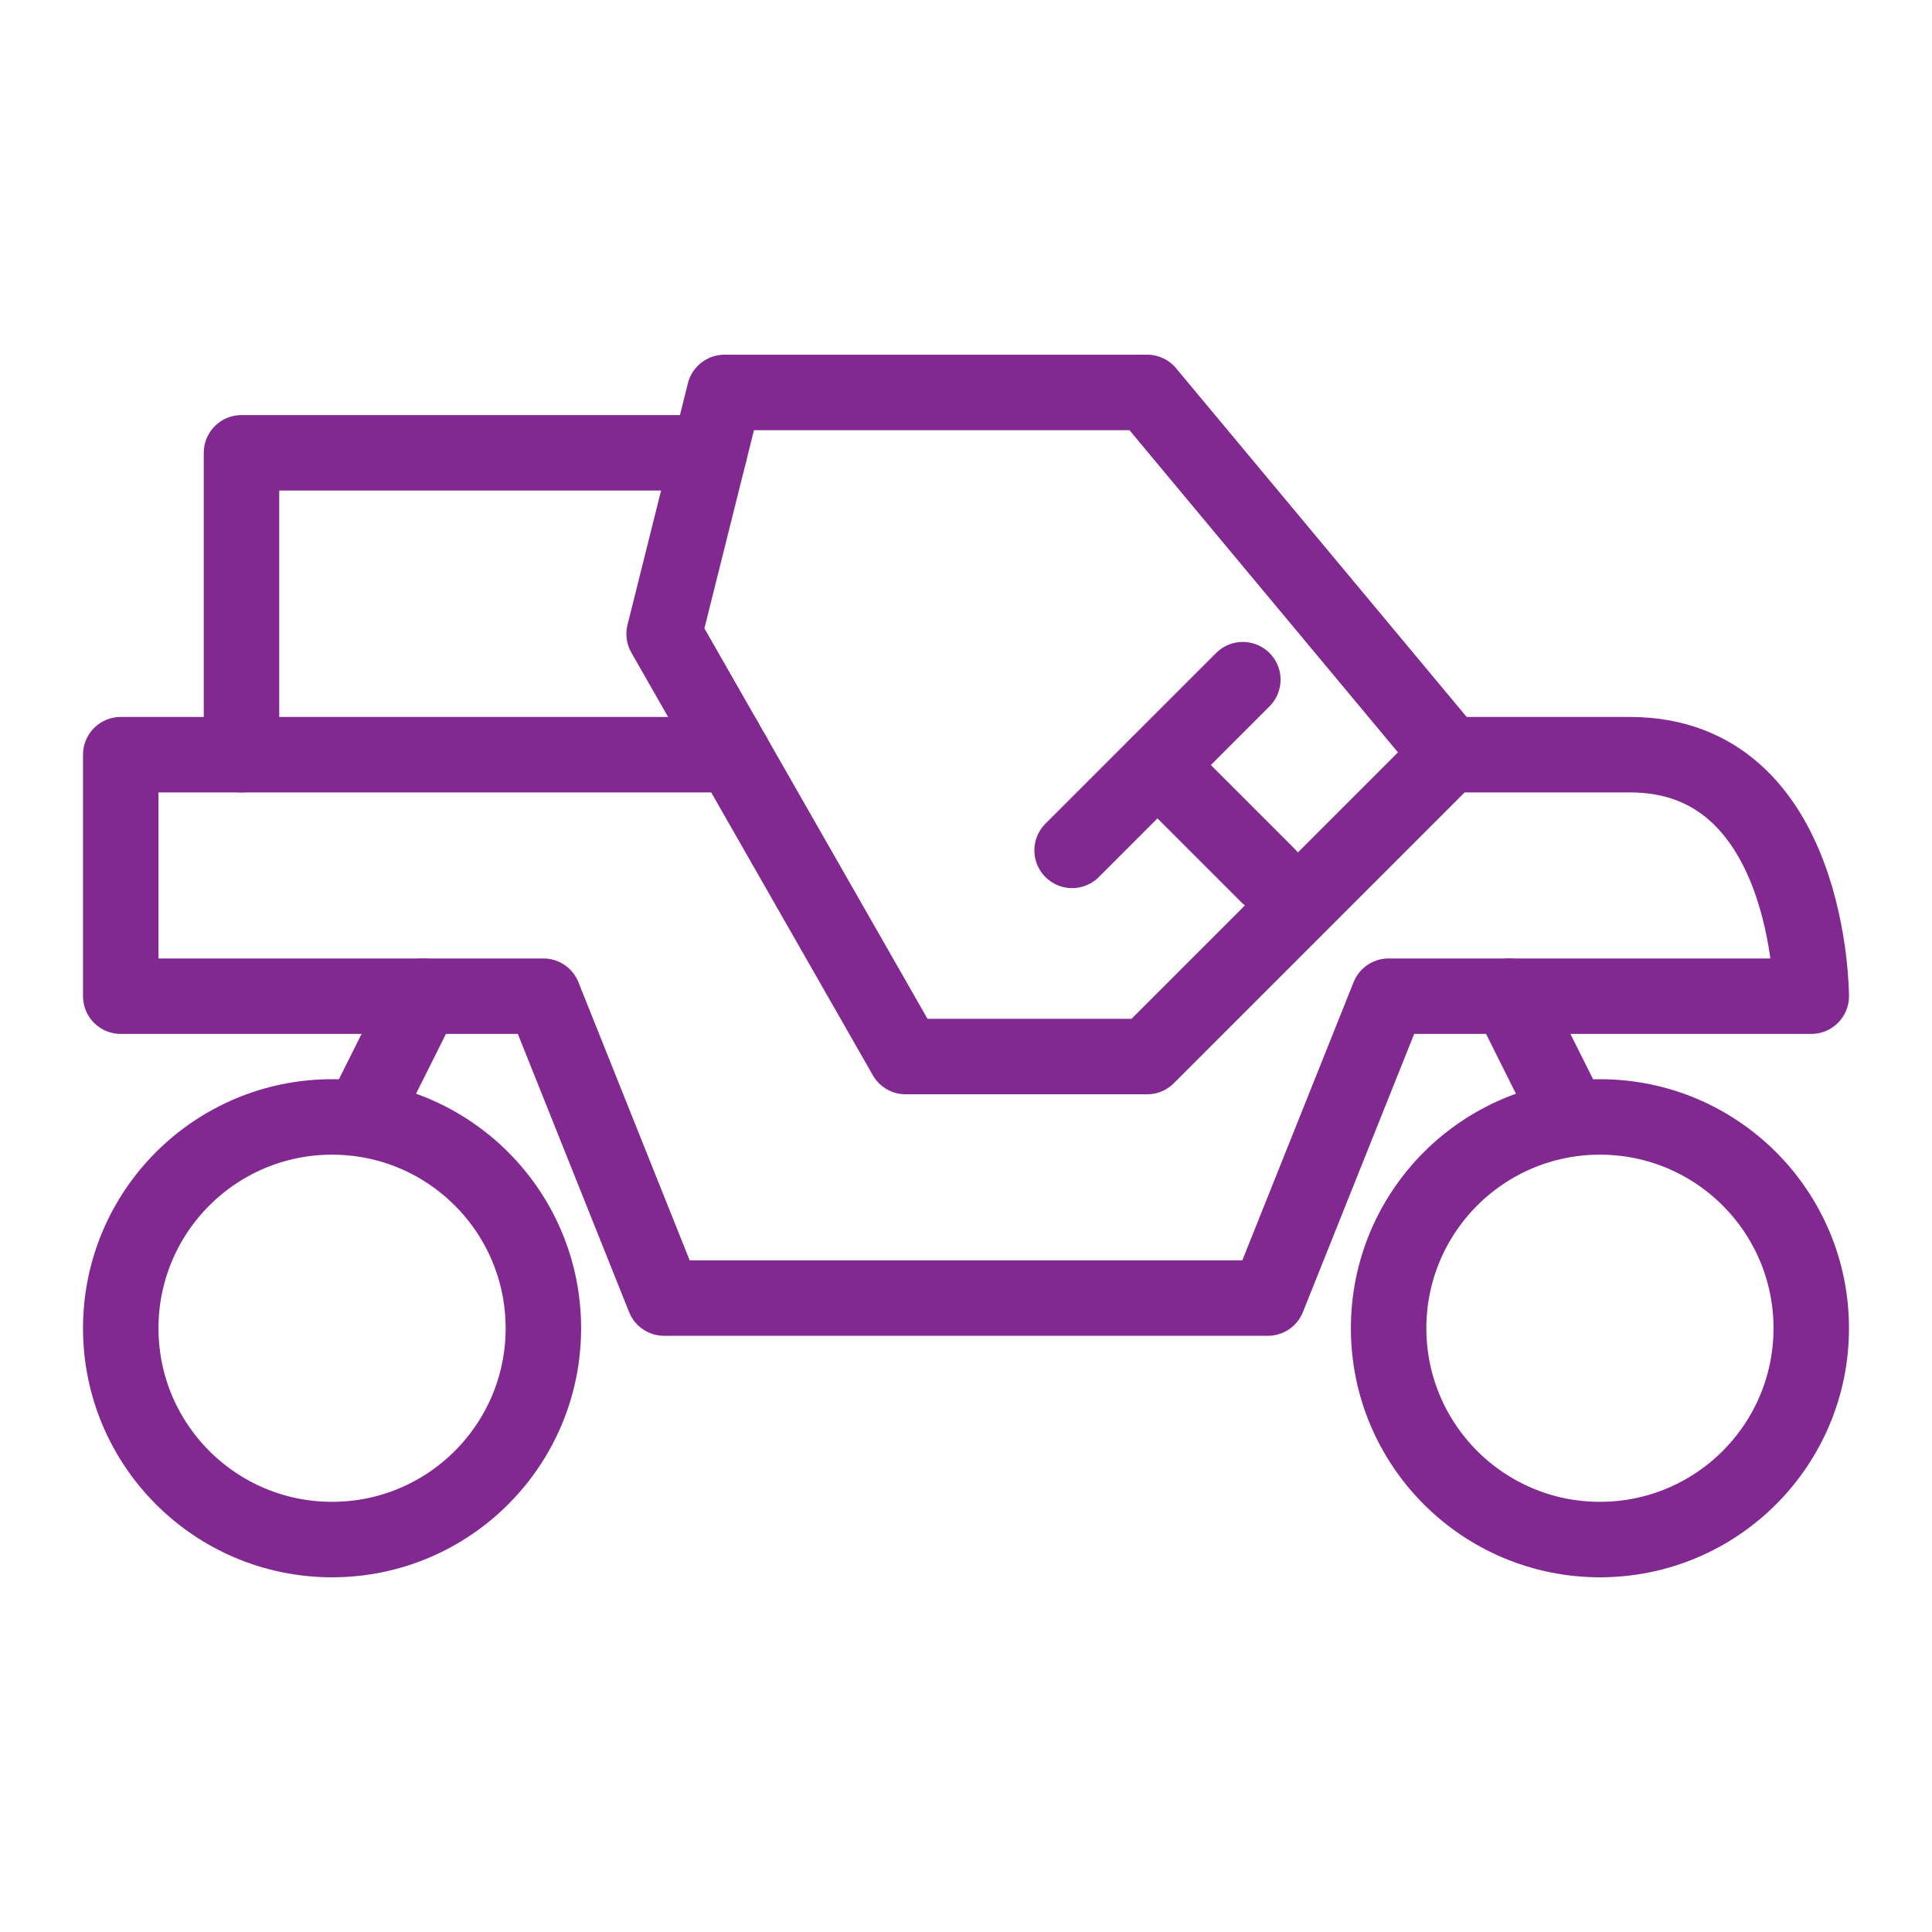 <?xml version="1.0" encoding="UTF-8"?>
<svg id="icon" xmlns="http://www.w3.org/2000/svg" viewBox="0 0 128 128">
  <defs>
    <style>
      .cls-1 {
        fill: none;
        stroke: #812990;
        stroke-linecap: round;
        stroke-linejoin: round;
        stroke-width: 5px;
      }
    </style>
  </defs>
  <circle class="cls-1" cx="22" cy="88" r="14"/>
  <circle class="cls-1" cx="106" cy="88" r="14"/>
  <path class="cls-1" d="M120,66h-28l-8,20h-40l-8-20H8v-16h40.57l11.43,20h16l20-20h12c12,0,12,16,12,16Z"/>
  <polyline class="cls-1" points="48.57 50 48 49 44 42 47 30 48 26 76 26 96 50"/>
  <g>
    <line class="cls-1" x1="71.03" y1="56.34" x2="82.34" y2="45.03"/>
    <line class="cls-1" x1="76.69" y1="50.69" x2="84" y2="58"/>
  </g>
  <polyline class="cls-1" points="16 50 16 30 47 30"/>
  <line class="cls-1" x1="48" y1="50" x2="48" y2="49"/>
  <line class="cls-1" x1="24" y1="74" x2="28" y2="66"/>
  <line class="cls-1" x1="104" y1="74" x2="100" y2="66"/>
</svg>